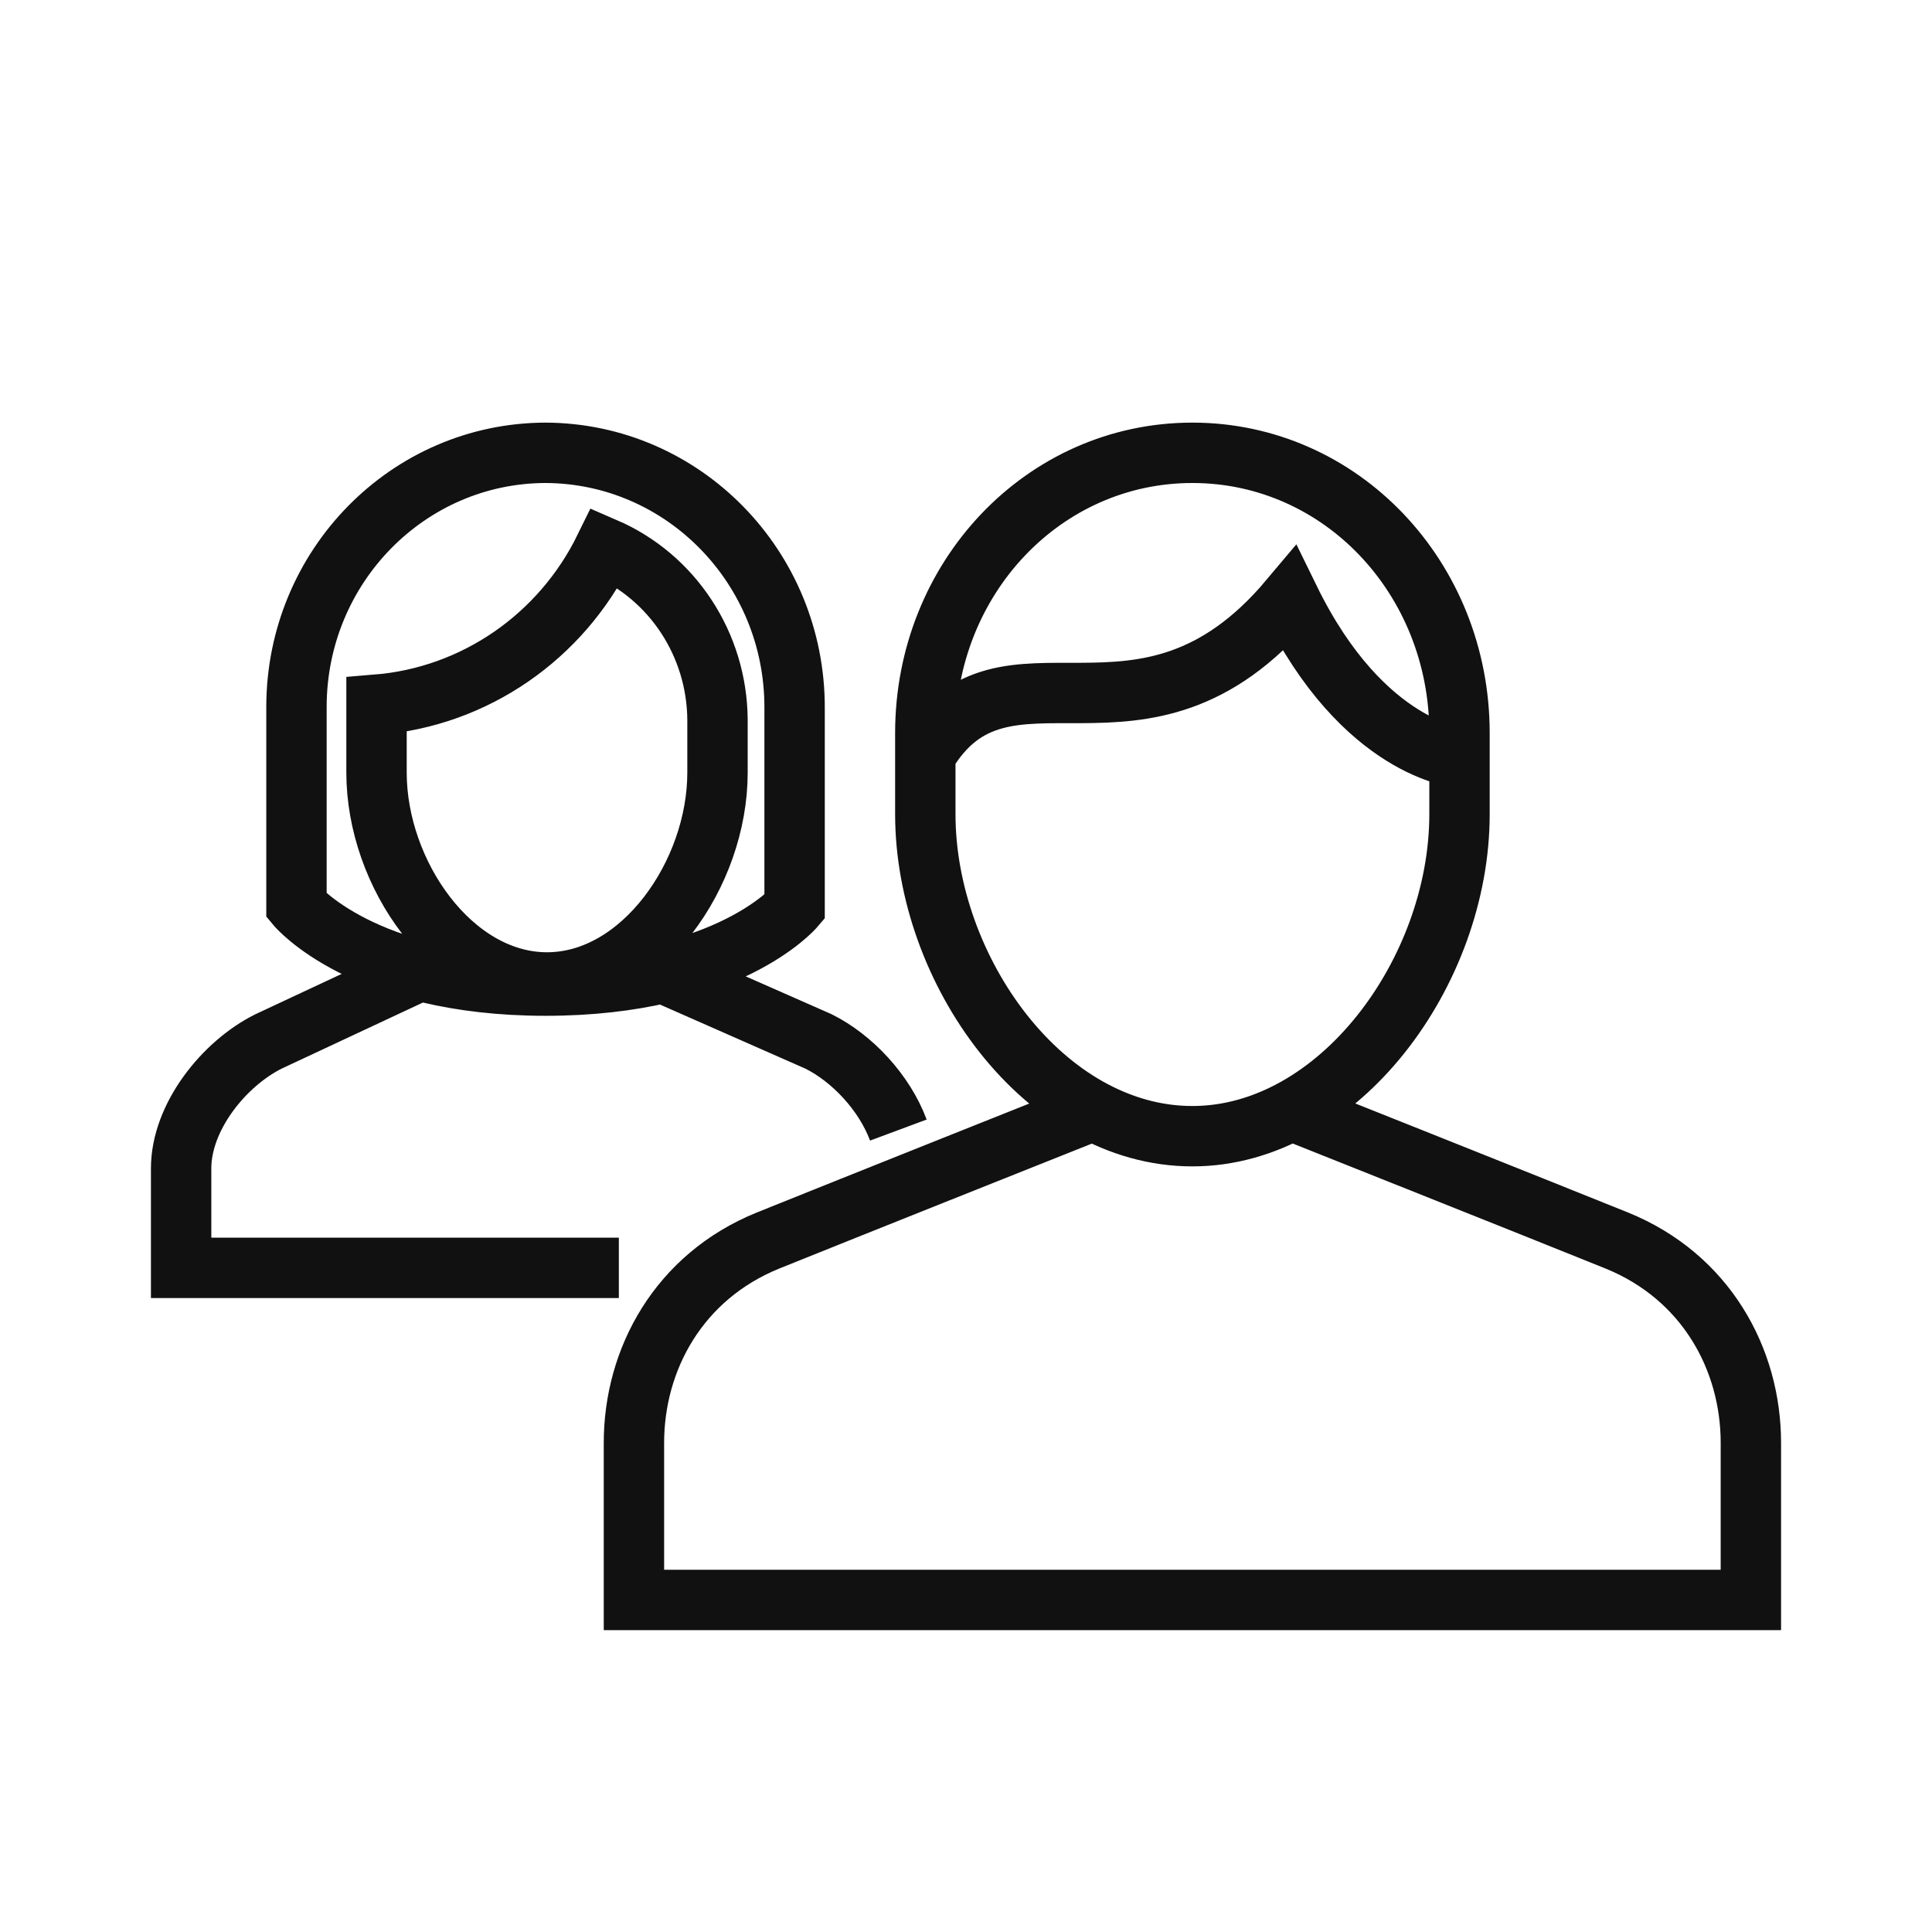 <?xml version="1.0" encoding="UTF-8"?>
<svg width="64px" height="64px" viewBox="0 0 64 64" version="1.1" xmlns="http://www.w3.org/2000/svg" xmlns:xlink="http://www.w3.org/1999/xlink">
    <!-- Generator: Sketch 52.3 (67297) - http://www.bohemiancoding.com/sketch -->
    <title>customer-profile-2-64</title>
    <desc>Created with Sketch.</desc>
    <g id="customer-profile-2-64" stroke="none" stroke-width="1" fill="none" fill-rule="evenodd">
        <g id="customer-profile-2" fill-rule="nonzero">
            <rect id="Background" fill="#FFFFFF" opacity="0" x="0" y="0" width="64" height="64"></rect>
            <g id="Group" transform="translate(6, 15)" stroke="#111111" stroke-width="2">
                <path d="M36.889,21.83 C36.889,21.83 44.99,25.056 47.551,26.091 C50.521,27.294 52,30.035 52,32.796 L52,38 L15,38 L15,32.796 C15,30.035 16.479,27.294 19.449,26.091 C22.01,25.056 30.111,21.83 30.111,21.83 M24.652,11.971 L24.652,9.286 C24.652,4.144 28.575,0 33.499,0 C38.423,0 42.348,4.144 42.348,9.286 L42.348,11.971 C42.348,17.189 38.346,22.638 33.499,22.638 C28.575,22.638 24.652,17.113 24.652,11.971 Z M24.652,10.015 C27.262,5.589 31.828,10.671 36.721,4.851 C39.168,9.851 42.348,10.097 42.348,10.097 M7.907,17.155 L2.893,19.5 C1.419,20.235 3.26849658e-13,22 3.26849658e-13,23.705 L3.26849658e-13,27 L14.5,27 M23.759,22.435 C23.294,21.185 22.224,20.052 21.117,19.5 L15.966,17.23 M12.071,0 C7.519,0.011 3.832,3.765 3.821,8.4 L3.821,15 C3.821,15 6.031,17.65 12.071,17.65 C18.112,17.65 20.322,15.05 20.322,15.05 L20.322,8.45 C20.333,3.798 16.64,0.017 12.071,0 Z M14.036,3.145 C12.585,6.109 9.715,8.082 6.473,8.345 L6.473,10.595 C6.473,13.945 8.977,17.545 12.12,17.545 C15.263,17.545 17.768,13.945 17.768,10.595 L17.768,8.845 C17.752,6.357 16.285,4.117 14.036,3.145 Z" id="Combined-Shape"></path>
            </g>
        </g>
    </g>
</svg>